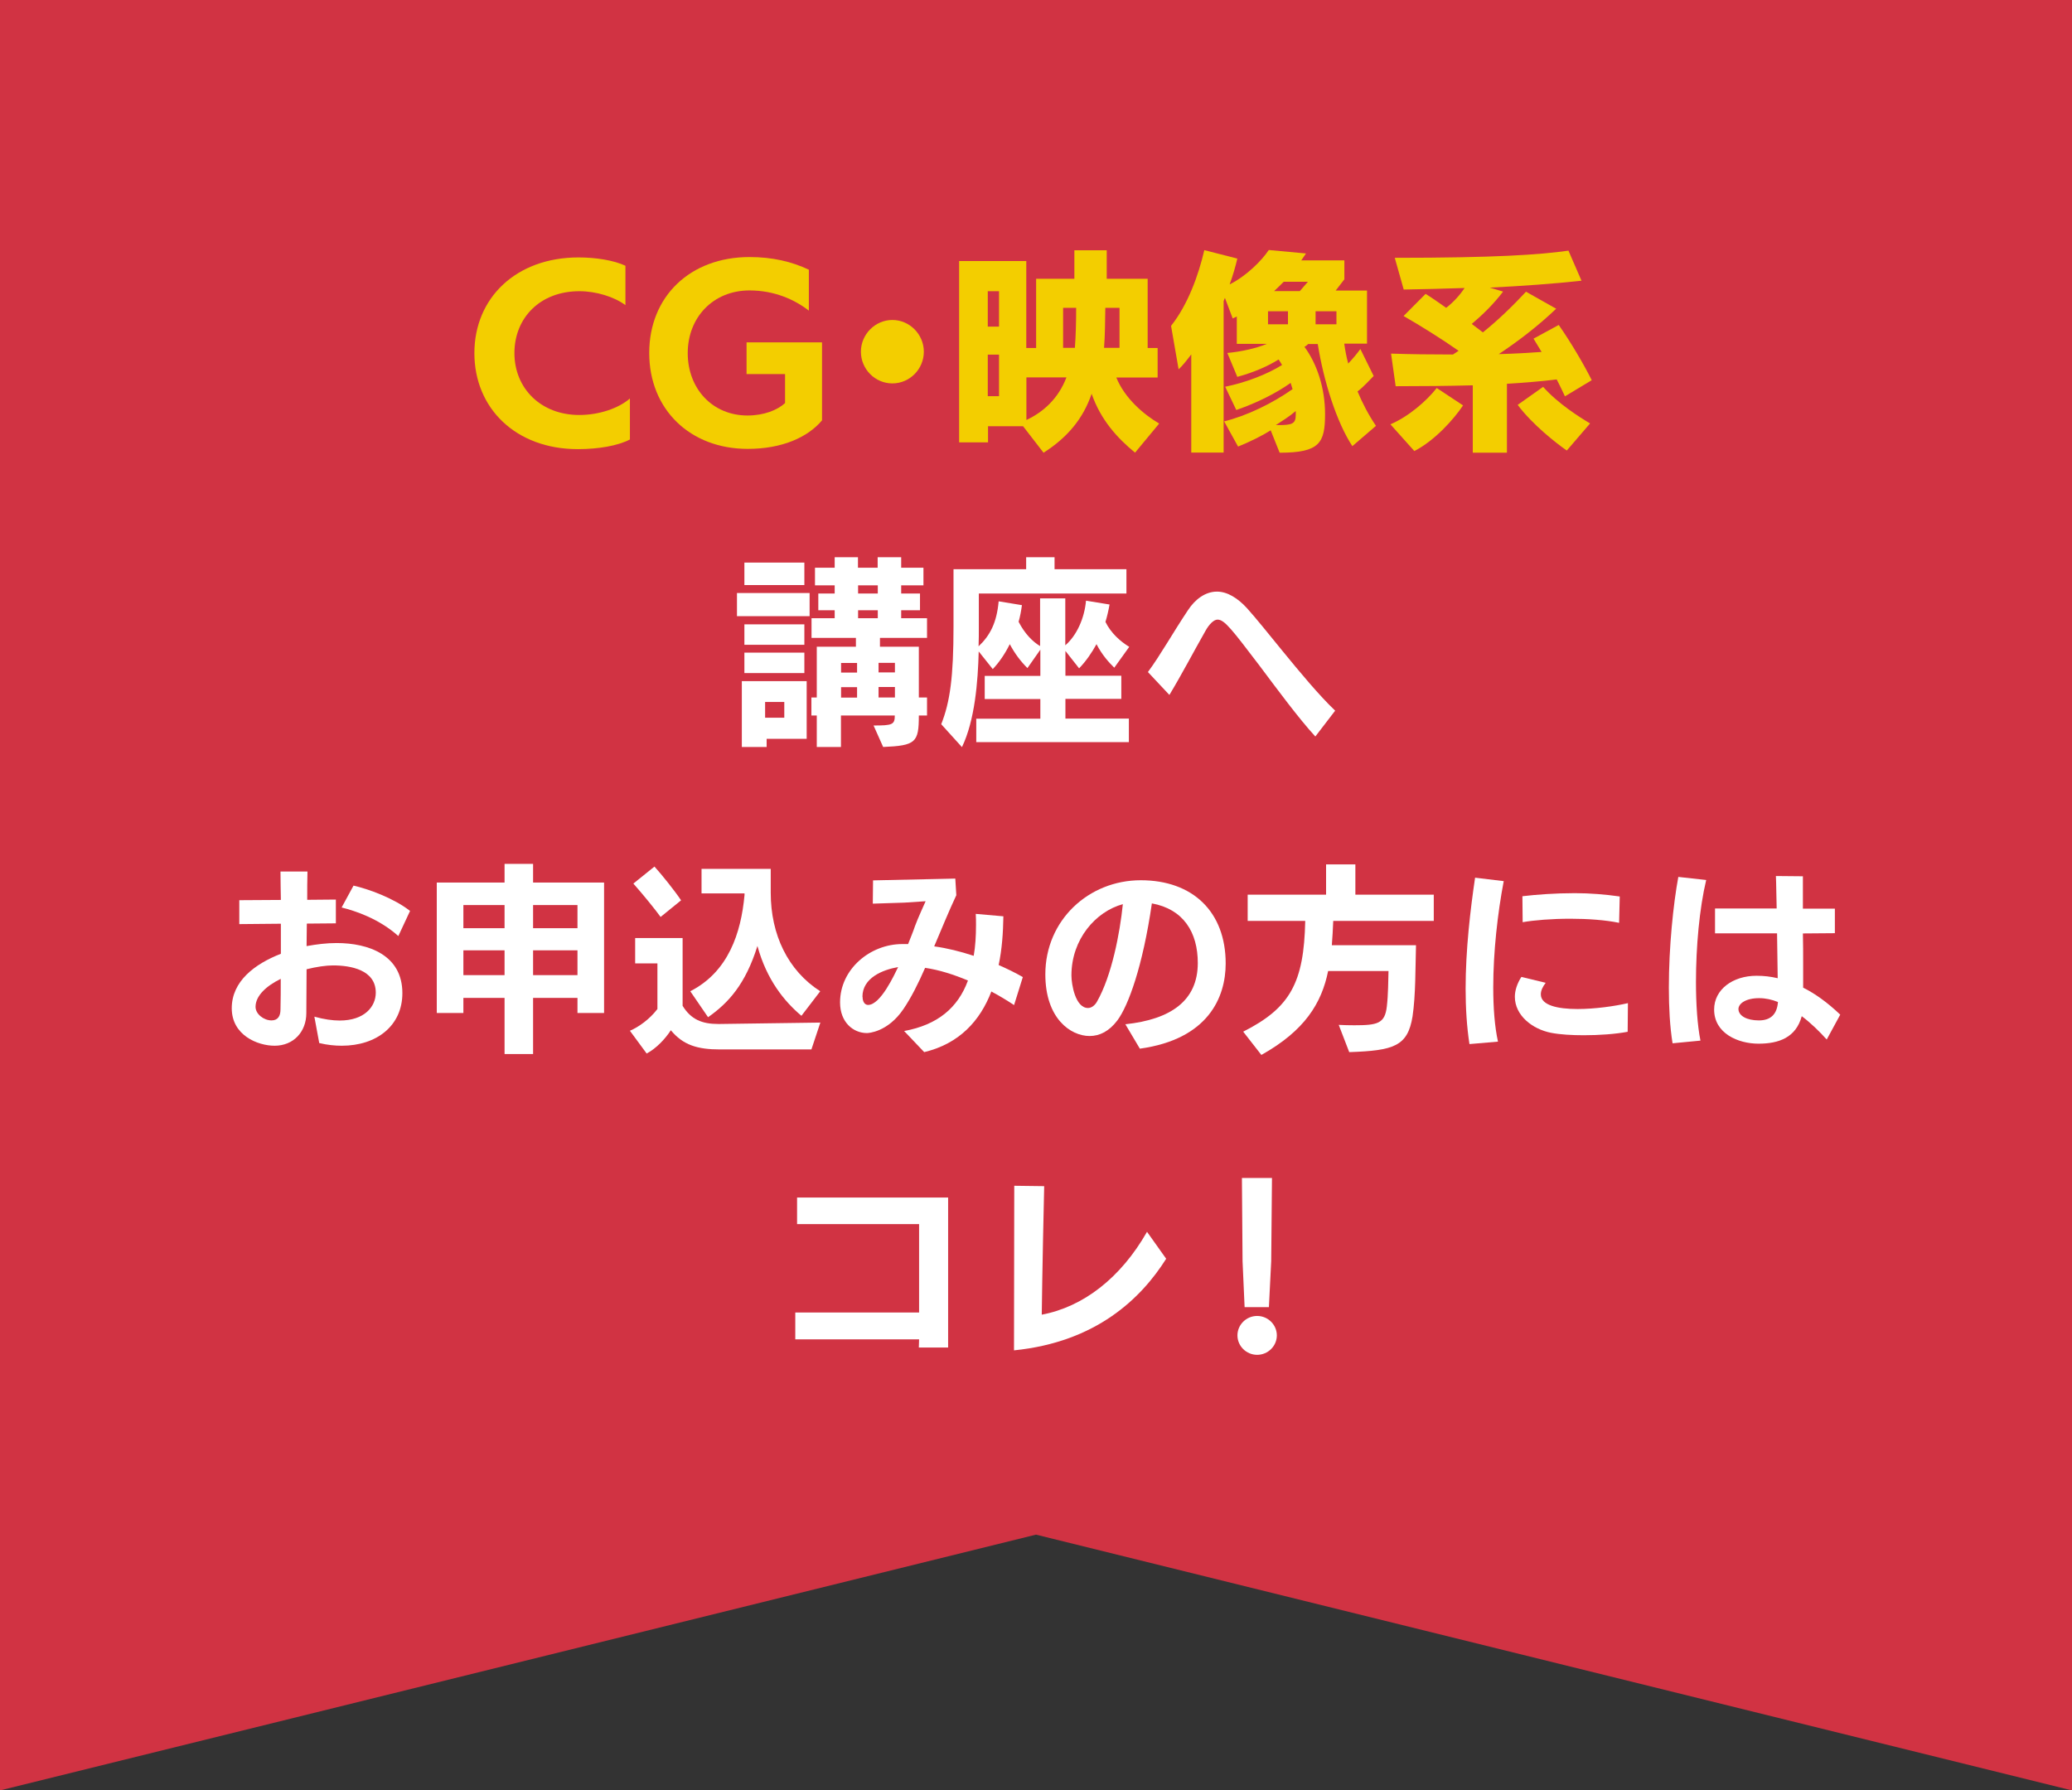 <?xml version="1.0" encoding="UTF-8"?><svg id="_レイヤー_2" xmlns="http://www.w3.org/2000/svg" viewBox="0 0 162 140"><rect x="0" y="0" width="162" height="140" fill="#333333" stroke="none"/><defs><style>.cls-1{fill:#f3ce00;}.cls-2{fill:#fff;}.cls-3{fill:#d13343;}</style></defs><g id="_レイヤー_1-2"><polygon class="cls-3" points="162 140 81 120 0 140 0 0 162 0 162 140"/><g><path class="cls-1" d="m49.24,34.37c-.95.49-2.46.75-4.06.75-4.86,0-8.09-3.2-8.09-7.51s3.26-7.48,8.14-7.48c1.36,0,2.75.22,3.67.65v3.08c-.87-.65-2.29-1.09-3.6-1.09-3.08,0-5.08,2.09-5.08,4.84s2.06,4.84,5.07,4.84c1.53,0,3.06-.51,3.96-1.29v3.21Z"/><path class="cls-1" d="m61.38,29.25h-3.01v-2.48h5.9v6.1c-1.12,1.33-3.13,2.23-5.81,2.23-4.5,0-7.7-3.08-7.7-7.5s3.2-7.5,7.84-7.5c1.8,0,3.31.36,4.64.99v3.2c-1.12-.87-2.7-1.58-4.64-1.58-2.84,0-4.83,2.11-4.83,4.9s1.94,4.88,4.67,4.88c1.29,0,2.33-.42,2.94-.97v-2.26Z"/><path class="cls-1" d="m67.31,27.5c0-1.36,1.12-2.48,2.46-2.48s2.46,1.12,2.46,2.48-1.1,2.48-2.46,2.48-2.46-1.12-2.46-2.48Z"/><path class="cls-1" d="m88.75,35.4c-1.41-1.16-2.69-2.57-3.4-4.61-.66,1.94-1.89,3.42-3.76,4.61l-1.6-2.07h-2.74v1.26h-2.26v-14.18h5.25v6.8h.77v-5.41h2.99v-2.23h2.53v2.23h3.2v5.41h.78v2.31h-3.23c.66,1.63,2.14,2.89,3.35,3.6l-1.89,2.28Zm-10.64-12.63h-.88v2.77h.88v-2.77Zm0,4.96h-.88v3.25h.88v-3.25Zm2.14,1.78v3.33c1.31-.61,2.5-1.67,3.13-3.33h-3.13Zm3.79-2.31c.07-.93.1-1.97.1-3.13h-1.02v3.13h.92Zm3.48-3.13h-1.1c-.02,1.07-.02,2.18-.1,3.13h1.21v-3.13Z"/><path class="cls-1" d="m105.75,34.91c-1.24-1.87-2.26-5.1-2.72-8.01h-.75c-.08.08-.19.17-.29.22,1,1.36,1.61,3.26,1.61,5.25,0,2.26-.41,3.03-3.55,3.03l-.7-1.75c-.7.44-1.68.92-2.55,1.27l-1.09-1.97c1.77-.44,3.74-1.39,5.35-2.52l-.15-.49c-1.12.8-2.63,1.56-4.25,2.12l-.87-1.82c1.55-.31,3.23-.94,4.45-1.7-.08-.15-.19-.29-.27-.43-.87.54-1.92,1-3.23,1.36l-.78-1.87c1.09-.1,2.28-.37,3.09-.71h-2.35v-2.14l-.32.15-.61-1.61-.1.25v11.85h-2.53v-7.68c-.36.48-.68.88-.99,1.17l-.59-3.4c1.31-1.65,2.14-3.94,2.6-5.92l2.58.66c-.15.66-.36,1.36-.6,2.02,1.31-.66,2.5-1.85,3.06-2.69l2.91.27-.37.54h3.37v1.48l-.68.88h2.45v4.15h-1.78c.07.51.17,1.04.31,1.56.37-.39.73-.83.95-1.14l1.04,2.11c-.34.34-.76.82-1.26,1.21.39.93.87,1.85,1.44,2.69l-1.84,1.58Zm-5.05-10.57h-1.56v1.02h1.56v-1.02Zm1.56-2.31h-1.89c-.24.24-.49.49-.75.73h2.01l.63-.73Zm-.95,10.11c-.49.42-1.05.77-1.56,1.1h.15c1.1,0,1.41-.08,1.41-.8v-.31Zm3.18-7.8h-1.63v1.02h1.63v-1.02Z"/><path class="cls-1" d="m108.71,33.18c1.43-.61,2.84-1.84,3.62-2.84l2.06,1.36c-.7,1.05-2.19,2.74-3.81,3.57l-1.87-2.09Zm13.65-2.18c-.15-.31-.36-.78-.65-1.33-1.19.15-2.5.25-3.89.34v5.39h-2.67v-5.27c-1.92.05-3.96.07-6.03.07l-.36-2.55c1.44.05,3.14.07,4.84.07l.44-.29c-1.34-.94-2.96-1.95-4.3-2.72l1.72-1.73c.48.29,1.05.7,1.61,1.09.54-.42,1.04-.95,1.44-1.55-1.68.05-3.23.1-4.76.12l-.7-2.48c7.8,0,11.34-.24,13.58-.56l1.02,2.35c-2.16.24-4.73.42-7.17.54l1.04.31c-.75.99-1.63,1.84-2.45,2.53l.87.66c1.24-1,2.38-2.11,3.37-3.18l2.36,1.33c-1.44,1.38-3.03,2.58-4.49,3.55,1.22-.03,2.35-.1,3.35-.17l-.63-1.04,1.97-1.07c.97,1.39,1.99,3.13,2.58,4.32l-2.11,1.27Zm.14,4.23c-.83-.58-2.67-2.01-3.84-3.57l1.99-1.41c1.16,1.31,2.86,2.38,3.67,2.86l-1.82,2.12Z"/><path class="cls-2" d="m57.62,48.18v-1.81h5.68v1.81h-5.68Zm2.32,9.59v.64h-1.94v-5.15h5.07v4.51h-3.14Zm-1.74-12.02v-1.76h4.69v1.76h-4.69Zm0,4.67v-1.6h4.69v1.6h-4.69Zm0,2.21v-1.6h4.69v1.6h-4.69Zm3.12,2.26h-1.5v1.23h1.5v-1.23Zm10.52,1.06c0,2.11-.24,2.35-2.79,2.46l-.75-1.68c1.46,0,1.66-.06,1.66-.78h-4.21v2.46h-1.89v-2.46h-.42v-1.41h.42v-3.97h3.06v-.69h-3.47v-1.54h1.81v-.62h-1.28v-1.31h1.28v-.64h-1.54v-1.38h1.54v-.82h1.82v.82h1.54v-.82h1.84v.82h1.74v1.38h-1.74v.64h1.47v1.31h-1.47v.62h2.02v1.54h-3.68v.69h3.04v3.97h.64v1.41h-.64Zm-4.83-4.11h-1.25v.75h1.25v-.75Zm0,1.89h-1.25v.82h1.25v-.82Zm1.62-7.96h-1.54v.64h1.54v-.64Zm0,1.95h-1.54v.62h1.54v-.62Zm1.34,4.11h-1.28v.75h1.28v-.75Zm0,1.89h-1.28v.82h1.28v-.82Z"/><path class="cls-2" d="m76.33,58.04v-1.84h5.01v-1.54h-4.35v-1.81h4.35v-2.05l-1.01,1.44c-.54-.54-.98-1.12-1.38-1.87-.38.77-.83,1.42-1.33,1.95l-1.1-1.38c-.06,2.37-.3,5.39-1.31,7.48l-1.62-1.79c.69-1.74.96-3.71.96-7.62v-4.5h5.68v-.94h2.22v.94h5.62v1.9h-11.54v2.66c0,.43,0,.93-.02,1.47.91-.86,1.42-1.86,1.57-3.52l1.82.3c-.06.45-.14.88-.26,1.3.48.93,1.09,1.55,1.68,1.9v-3.73h1.97v3.67c.9-.77,1.5-2.13,1.62-3.49l1.84.3c-.08.46-.19.93-.32,1.36.42.86,1.15,1.52,1.86,1.95l-1.17,1.63c-.35-.34-.94-.96-1.39-1.84-.38.69-.82,1.33-1.36,1.89l-1.07-1.36v1.94h4.37v1.81h-4.37v1.54h4.96v1.84h-11.94Z"/><path class="cls-2" d="m102.83,57.58c-1.3-1.42-2.91-3.6-4.34-5.51-2.18-2.86-2.75-3.62-3.3-3.62-.29,0-.66.37-.94.88-.91,1.6-1.84,3.38-2.82,5.01l-1.68-1.79c.99-1.34,1.9-2.99,3.14-4.85.56-.85,1.36-1.44,2.26-1.44.8,0,1.62.5,2.35,1.3.74.82,1.7,2.03,2.74,3.3,1.39,1.7,2.9,3.52,4.15,4.71l-1.55,2.02Z"/><path class="cls-2" d="m24.59,79.5c.75.21,1.41.3,1.97.3,1.94,0,2.82-1.09,2.82-2.18,0-1.79-1.97-2.13-3.35-2.13-.54,0-1.3.11-2.06.3,0,1.22-.02,2.37-.02,3.43,0,1.47-1.01,2.55-2.48,2.55-1.33,0-3.35-.82-3.35-2.93s1.79-3.46,3.84-4.26v-2.35l-3.25.03v-1.87l3.25-.02c-.02-.78-.02-1.54-.03-2.22h2.11c-.02.69-.02,1.44-.02,2.21l2.24-.02v1.86l-2.27.02c0,.59-.02,1.18-.02,1.76.78-.14,1.55-.24,2.35-.24,2.5,0,5.14.94,5.14,3.92,0,2.54-2,4.11-4.74,4.11-.54,0-1.15-.06-1.76-.21l-.38-2.06Zm-4.61-.77c0,.56.64,1.06,1.25,1.06.5,0,.7-.35.7-.85.02-.75.02-1.57.02-2.4-1.1.54-1.97,1.31-1.97,2.19Zm11.16-5.54c-1.5-1.34-3.31-1.95-4.43-2.23l.93-1.71c1.15.26,3.15.98,4.42,1.98l-.91,1.95Z"/><path class="cls-2" d="m45.15,79.21v-1.18h-3.47v4.39h-2.23v-4.39h-3.22v1.18h-2.08v-10.2h5.3v-1.46h2.23v1.46h5.55v10.2h-2.08Zm-5.7-8.44h-3.22v1.81h3.22v-1.81Zm0,3.54h-3.22v1.94h3.22v-1.94Zm5.7-3.54h-3.47v1.81h3.47v-1.81Zm0,3.54h-3.47v1.94h3.47v-1.94Z"/><path class="cls-2" d="m56.29,82.06c-1.76,0-2.88-.34-3.84-1.5-.45.69-1.14,1.42-1.89,1.82l-1.31-1.78c.7-.3,1.55-.91,2.15-1.7v-3.57h-1.74v-1.98h3.71v5.3c.66,1.07,1.52,1.42,2.79,1.42h.1l7.88-.11-.7,2.1h-7.12Zm-4.64-10.36c-.45-.62-1.36-1.74-2.13-2.61l1.65-1.33c.58.64,1.62,1.94,2.08,2.64l-1.6,1.3Zm11.01,7.73c-1.33-1.12-2.71-2.8-3.44-5.46-.93,2.98-2.26,4.45-3.86,5.57l-1.39-2.03c2.98-1.52,3.97-4.56,4.24-7.52v-.13h-3.36v-1.92h5.41v1.87c0,3.27,1.34,6.08,3.87,7.7l-1.47,1.92Z"/><path class="cls-2" d="m79.3,78.6c-.56-.37-1.17-.74-1.79-1.07-.88,2.29-2.5,4.08-5.25,4.74l-1.57-1.65c2.62-.48,4.21-1.82,4.99-3.95-1.1-.46-2.24-.83-3.35-.99-.53,1.22-1.1,2.35-1.7,3.23-1.23,1.81-2.75,1.87-2.85,1.87-1.06,0-2.1-.83-2.1-2.4,0-2.59,2.34-4.56,4.87-4.56h.45c.22-.56.42-1.04.54-1.41.18-.51.83-1.94.83-1.94l-1.66.11-2.47.08.02-1.82,6.43-.14.08,1.3c-.58,1.23-1.15,2.64-1.73,4,1.02.14,2.05.4,3.09.74.13-.74.18-1.55.18-2.42,0-.29,0-.58-.02-.86l2.16.19c-.02,1.3-.11,2.59-.37,3.81.66.29,1.28.59,1.89.94l-.69,2.21Zm-11.86-.66c0,.4.18.64.43.64.98,0,2.06-2.37,2.35-2.96-1.22.21-2.79.85-2.79,2.32Z"/><path class="cls-2" d="m88,80.09c3.54-.38,5.65-1.84,5.65-4.79,0-2.4-1.12-4.21-3.59-4.66-.72,4.95-1.84,7.99-2.69,9.14-.64.85-1.38,1.23-2.18,1.23-1.49,0-3.46-1.38-3.46-4.82,0-4.24,3.39-7.36,7.46-7.36s6.64,2.47,6.64,6.51c0,2.64-1.36,5.92-6.71,6.66l-1.14-1.92Zm-4.23-3.81c0,.67.3,2.54,1.3,2.54.29,0,.56-.24.7-.5,1.15-2.02,1.79-5.35,2.02-7.62-2.13.58-4.02,2.75-4.02,5.57Z"/><path class="cls-2" d="m104.67,80.14c.4.02.82.03,1.22.03,1.81,0,2.39-.13,2.54-1.47.11-.91.11-2.11.13-2.77h-4.72c-.51,2.51-1.82,4.66-5.22,6.56l-1.42-1.82c3.68-1.86,4.75-3.83,4.85-8.66h-4.5v-2.05h6.13v-2.37h2.29v2.37h6.13v2.05h-7.86c-.03.66-.06,1.3-.11,1.9h6.58c-.05,1.76-.02,3.89-.27,5.57-.38,2.34-1.47,2.67-4.95,2.79l-.82-2.13Z"/><path class="cls-2" d="m114.89,81.64c-.21-1.36-.3-2.85-.3-4.32,0-3.07.37-6.18.74-8.69l2.24.27c-.48,2.51-.82,5.55-.82,8.31,0,1.58.11,3.06.37,4.24l-2.22.19Zm12.37-.96c-.96.18-2.21.27-3.43.27-.93,0-1.83-.05-2.56-.19-1.47-.29-2.83-1.36-2.83-2.82,0-.46.16-1.01.51-1.55l1.9.46c-.22.29-.38.59-.38.9,0,.86,1.31,1.15,2.87,1.15,1.36,0,2.91-.22,3.94-.46l-.02,2.24Zm-.67-8.52c-1.06-.22-2.45-.32-3.81-.32-1.44,0-2.83.11-3.73.27l-.02-2.03c1.1-.13,2.58-.24,4.1-.24,1.18,0,2.4.1,3.51.26l-.05,2.06Z"/><path class="cls-2" d="m130.77,81.58c-.21-1.3-.29-2.8-.29-4.35,0-3.19.35-6.55.74-8.66l2.18.24c-.53,2.22-.8,5.23-.8,7.97,0,1.74.11,3.38.35,4.59l-2.18.21Zm12.05-.3c-.58-.64-1.23-1.28-1.95-1.82-.45,1.67-1.79,2.15-3.38,2.15s-3.47-.8-3.47-2.67c0-1.58,1.47-2.64,3.31-2.64.59,0,1.09.06,1.66.19-.02-1.04-.03-2.27-.05-3.51h-4.85v-1.94h4.82c-.03-1.02-.03-1.92-.06-2.54l2.11.02v2.53h2.5v1.92l-2.5.02c.02.78.02,1.57.02,2.3v1.94c.9.45,1.86,1.12,2.9,2.11l-1.06,1.95Zm-5.28-3.23c-1.04,0-1.62.42-1.62.86.02.53.66.88,1.6.88s1.42-.5,1.49-1.44c-.48-.19-.96-.3-1.47-.3Z"/><path class="cls-2" d="m71.84,105.37l.02-.64h-9.68v-2.1h9.68v-6.91h-9.54v-2.08h11.81v11.73h-2.29Z"/><path class="cls-2" d="m91.17,98.44c-1.94,3.07-5.44,6.5-11.89,7.15l.02-12.87,2.34.03c-.02.56-.16,7.36-.19,10.05,3.25-.61,6.18-2.88,8.23-6.48l1.5,2.11Z"/><path class="cls-2" d="m98.29,105.94c-.85,0-1.54-.69-1.54-1.52s.69-1.52,1.54-1.52,1.54.69,1.54,1.52-.69,1.52-1.54,1.52Zm-.98-3.73l-.16-3.59-.05-6.51h2.35l-.06,6.5-.18,3.6h-1.9Z"/></g></g></svg>